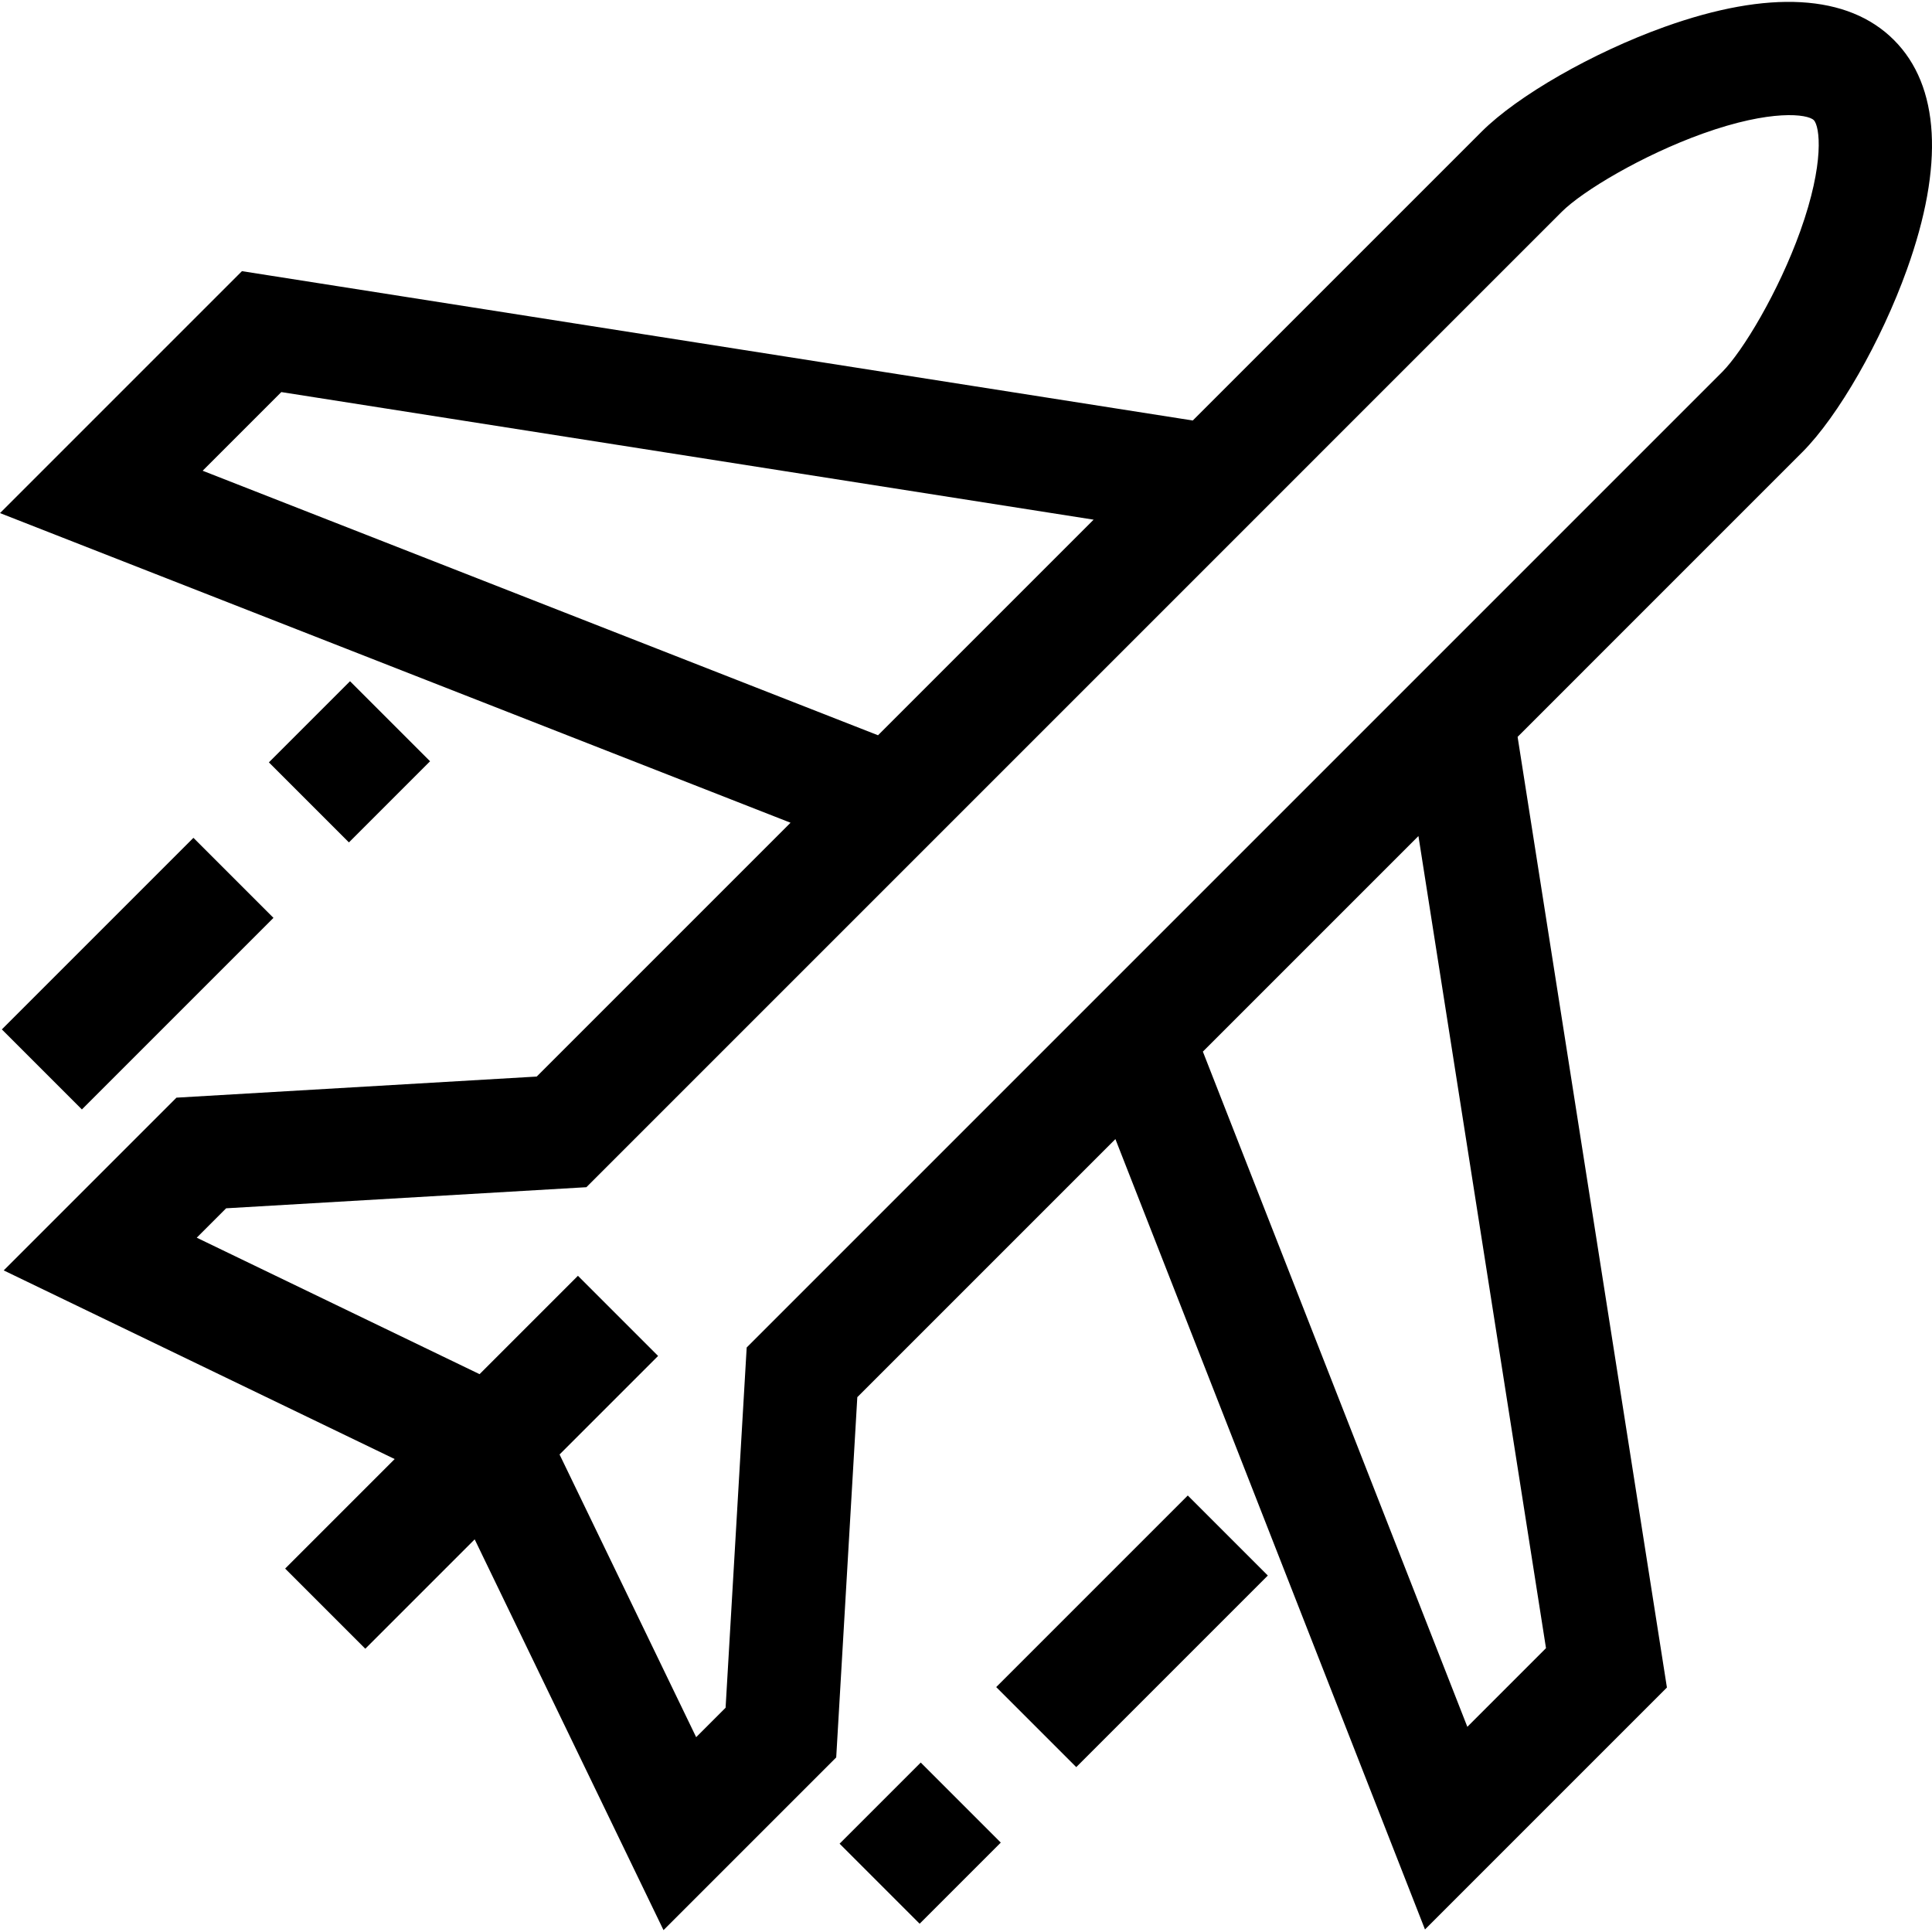 <?xml version="1.0" encoding="UTF-8" standalone="no"?>
<!DOCTYPE svg PUBLIC "-//W3C//DTD SVG 1.1//EN" "http://www.w3.org/Graphics/SVG/1.1/DTD/svg11.dtd">
<svg width="100%" height="100%" viewBox="0 0 512 512" version="1.1" xmlns="http://www.w3.org/2000/svg" xmlns:xlink="http://www.w3.org/1999/xlink" xml:space="preserve" xmlns:serif="http://www.serif.com/" style="fill-rule:evenodd;clip-rule:evenodd;stroke-miterlimit:10;">
    <g>
        <g>
            <path d="M501.905,10.593C489.743,-1.57 468.721,-2.766 441.099,7.133C422.104,13.943 402.18,25.355 392.648,34.887L316.098,111.437L64.116,71.859L0,135.975L209.501,218.034L142.235,285.3L46.763,290.891L0.984,336.67L104.593,386.664L75.567,415.69L96.807,436.93L125.794,407.943L175.837,511.503L221.605,465.734L227.197,370.262L295.592,301.867L377.635,511.326L441.75,447.21L402.18,195.277L477.61,119.846C487.142,110.315 498.555,90.391 505.365,71.395C515.264,43.781 514.068,22.754 501.905,10.593ZM53.706,124.751L74.552,103.905L289.82,137.716L232.684,194.852L53.706,124.751ZM409.705,436.776L388.86,457.622L318.773,278.687L375.901,221.559L409.705,436.776ZM477.088,61.262C471.349,77.274 461.864,93.115 456.37,98.609L197.88,357.101L192.288,452.573L184.491,460.37L148.289,385.452L174.402,359.339L153.162,338.099L127.092,364.167L52.137,328L59.925,320.212L155.397,314.621L413.888,56.128C419.383,50.633 435.224,41.151 451.236,35.41C469.412,28.894 479.056,30.224 480.665,31.833C482.272,33.441 483.604,43.083 477.088,61.262Z" style="fill-rule:nonzero;"/>
        </g>
        <g transform="matrix(1,0,0,1,0.488,-89)">
            <path d="M81.376,301.64L102.878,280.137" style="fill:none;fill-rule:nonzero;stroke:black;stroke-width:30px;"/>
        </g>
        <g transform="matrix(1,0,0,1,0.488,-89)">
            <path d="M10.607,372.409L61.376,321.64" style="fill:none;fill-rule:nonzero;stroke:black;stroke-width:30px;"/>
        </g>
        <g transform="matrix(1,0,0,1,95,-0.711)">
            <path d="M159.611,478.409L138.109,499.911" style="fill:none;fill-rule:nonzero;stroke:black;stroke-width:30px;"/>
        </g>
        <g transform="matrix(1,0,0,1,95,-0.711)">
            <path d="M230.38,407.639L179.611,458.409" style="fill:none;fill-rule:nonzero;stroke:black;stroke-width:30px;"/>
        </g>
    </g>
</svg>
